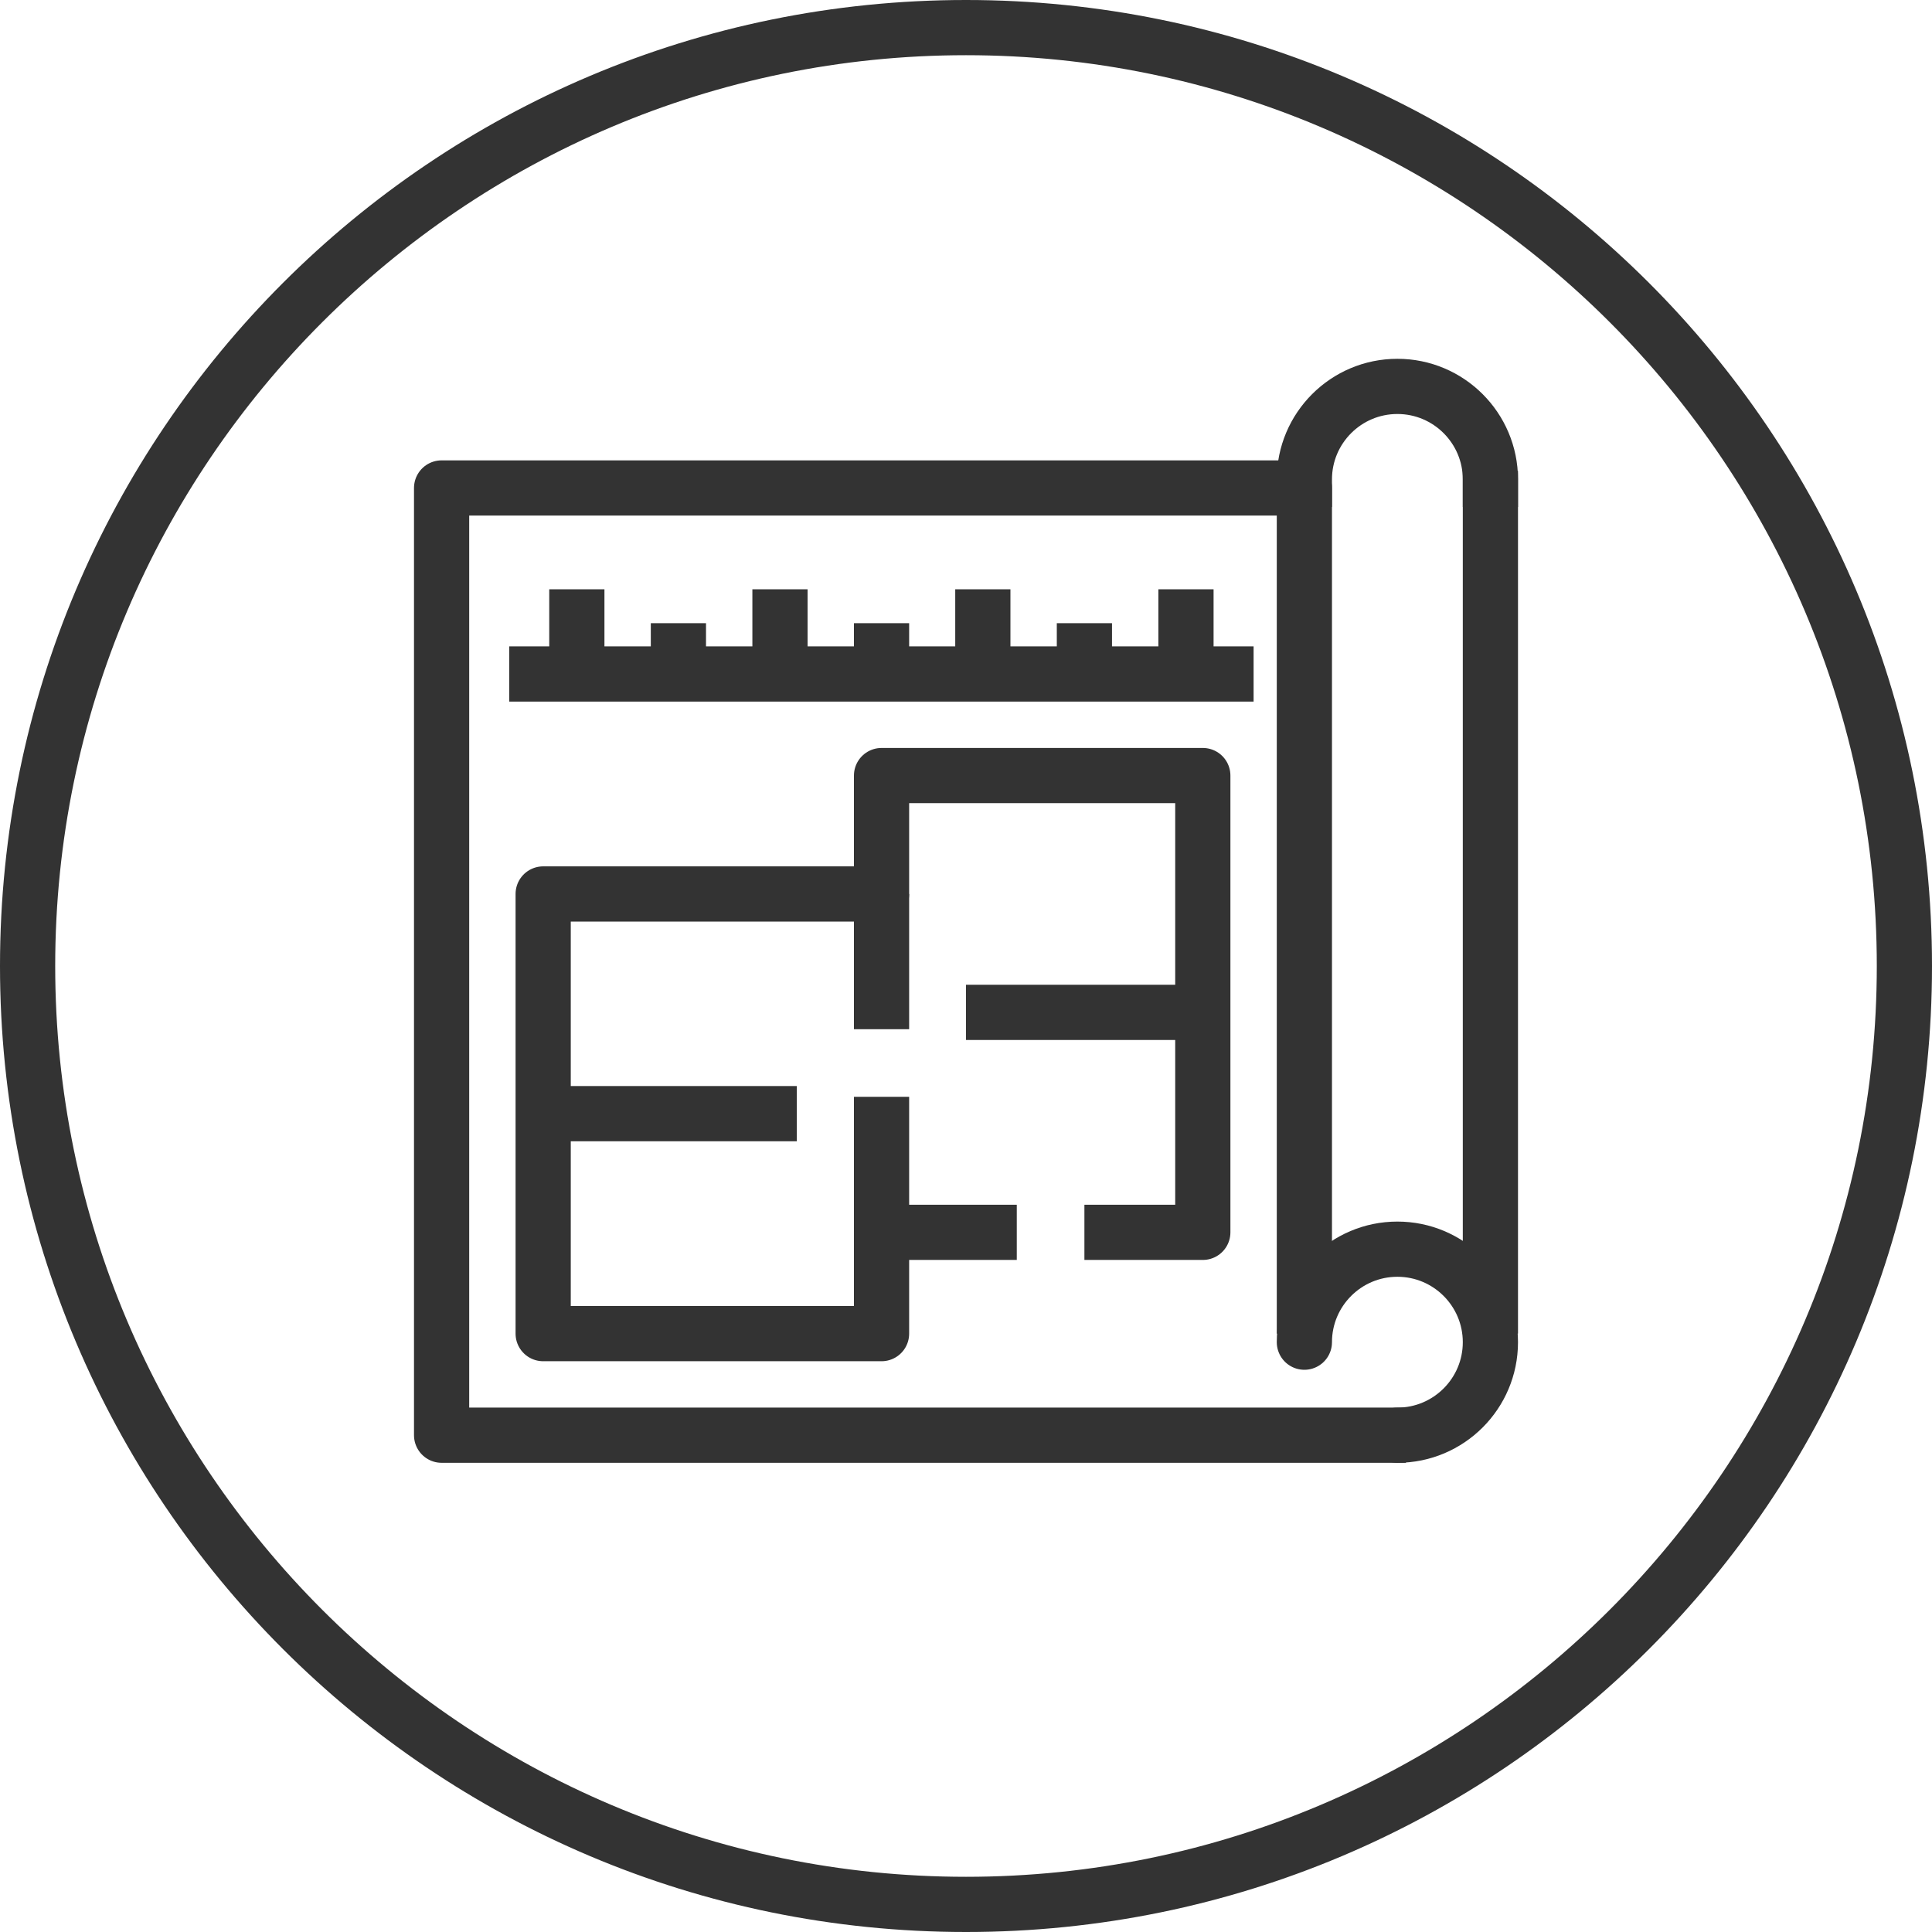 <svg width="70" height="70" viewBox="0 0 70 70" fill="none" xmlns="http://www.w3.org/2000/svg">
<path d="M47.26 48.63C47.26 46.77 48.77 45.26 50.63 45.26C52.49 45.26 54 46.77 54 48.63C54 50.49 52.49 52 50.63 52" stroke="#333333" stroke-width="2" stroke-linecap="round" stroke-linejoin="round"/>
<path d="M47.26 17.37C47.26 15.51 48.77 14 50.63 14C52.49 14 54 15.51 54 17.37" stroke="#333333" stroke-width="2" stroke-linecap="square" stroke-linejoin="round"/>
<path d="M54 17.06V48.32" stroke="#333333" stroke-width="2" stroke-linejoin="round"/>
<path d="M50.94 52H16V17.68H47.26V48.32" stroke="#333333" stroke-width="2" stroke-linejoin="round"/>
<path d="M39.29 44.65H43.58V28.1H31.94V32.39H19.68V48.32H31.94V44.65H36.84" stroke="#333333" stroke-width="2" stroke-linejoin="round"/>
<path d="M31.94 39.74V44.65" stroke="#333333" stroke-width="2" stroke-linejoin="round"/>
<path d="M35 36.68H42.97" stroke="#333333" stroke-width="2" stroke-linejoin="round"/>
<path d="M20.29 40.35H28.87" stroke="#333333" stroke-width="2" stroke-linejoin="round"/>
<path d="M31.94 32.39V37.29" stroke="#333333" stroke-width="2" stroke-linejoin="round"/>
<path d="M45.42 24.42H18.45" stroke="#333333" stroke-width="2" stroke-linejoin="round"/>
<path d="M20.9 21.35V23.81" stroke="#333333" stroke-width="2" stroke-linejoin="round"/>
<path d="M24.58 22.58V23.81" stroke="#333333" stroke-width="2" stroke-linejoin="round"/>
<path d="M28.26 21.35V23.81" stroke="#333333" stroke-width="2" stroke-linejoin="round"/>
<path d="M31.94 22.58V23.81" stroke="#333333" stroke-width="2" stroke-linejoin="round"/>
<path d="M39.29 22.58V23.81" stroke="#333333" stroke-width="2" stroke-linejoin="round"/>
<path d="M35.61 21.35V23.81" stroke="#333333" stroke-width="2" stroke-linejoin="round"/>
<path d="M42.97 21.35V23.81" stroke="#333333" stroke-width="2" stroke-linejoin="round"/>
<path d="M35 2C53.2 2 68 16.8 68 35C68 53.2 53.2 68 35 68C16.8 68 2 53.2 2 35C2 16.8 16.8 2 35 2ZM35 0C15.67 0 0 15.67 0 35C0 54.33 15.67 70 35 70C54.33 70 70 54.33 70 35C70 15.67 54.33 0 35 0Z" fill="#333333"/>
</svg>
